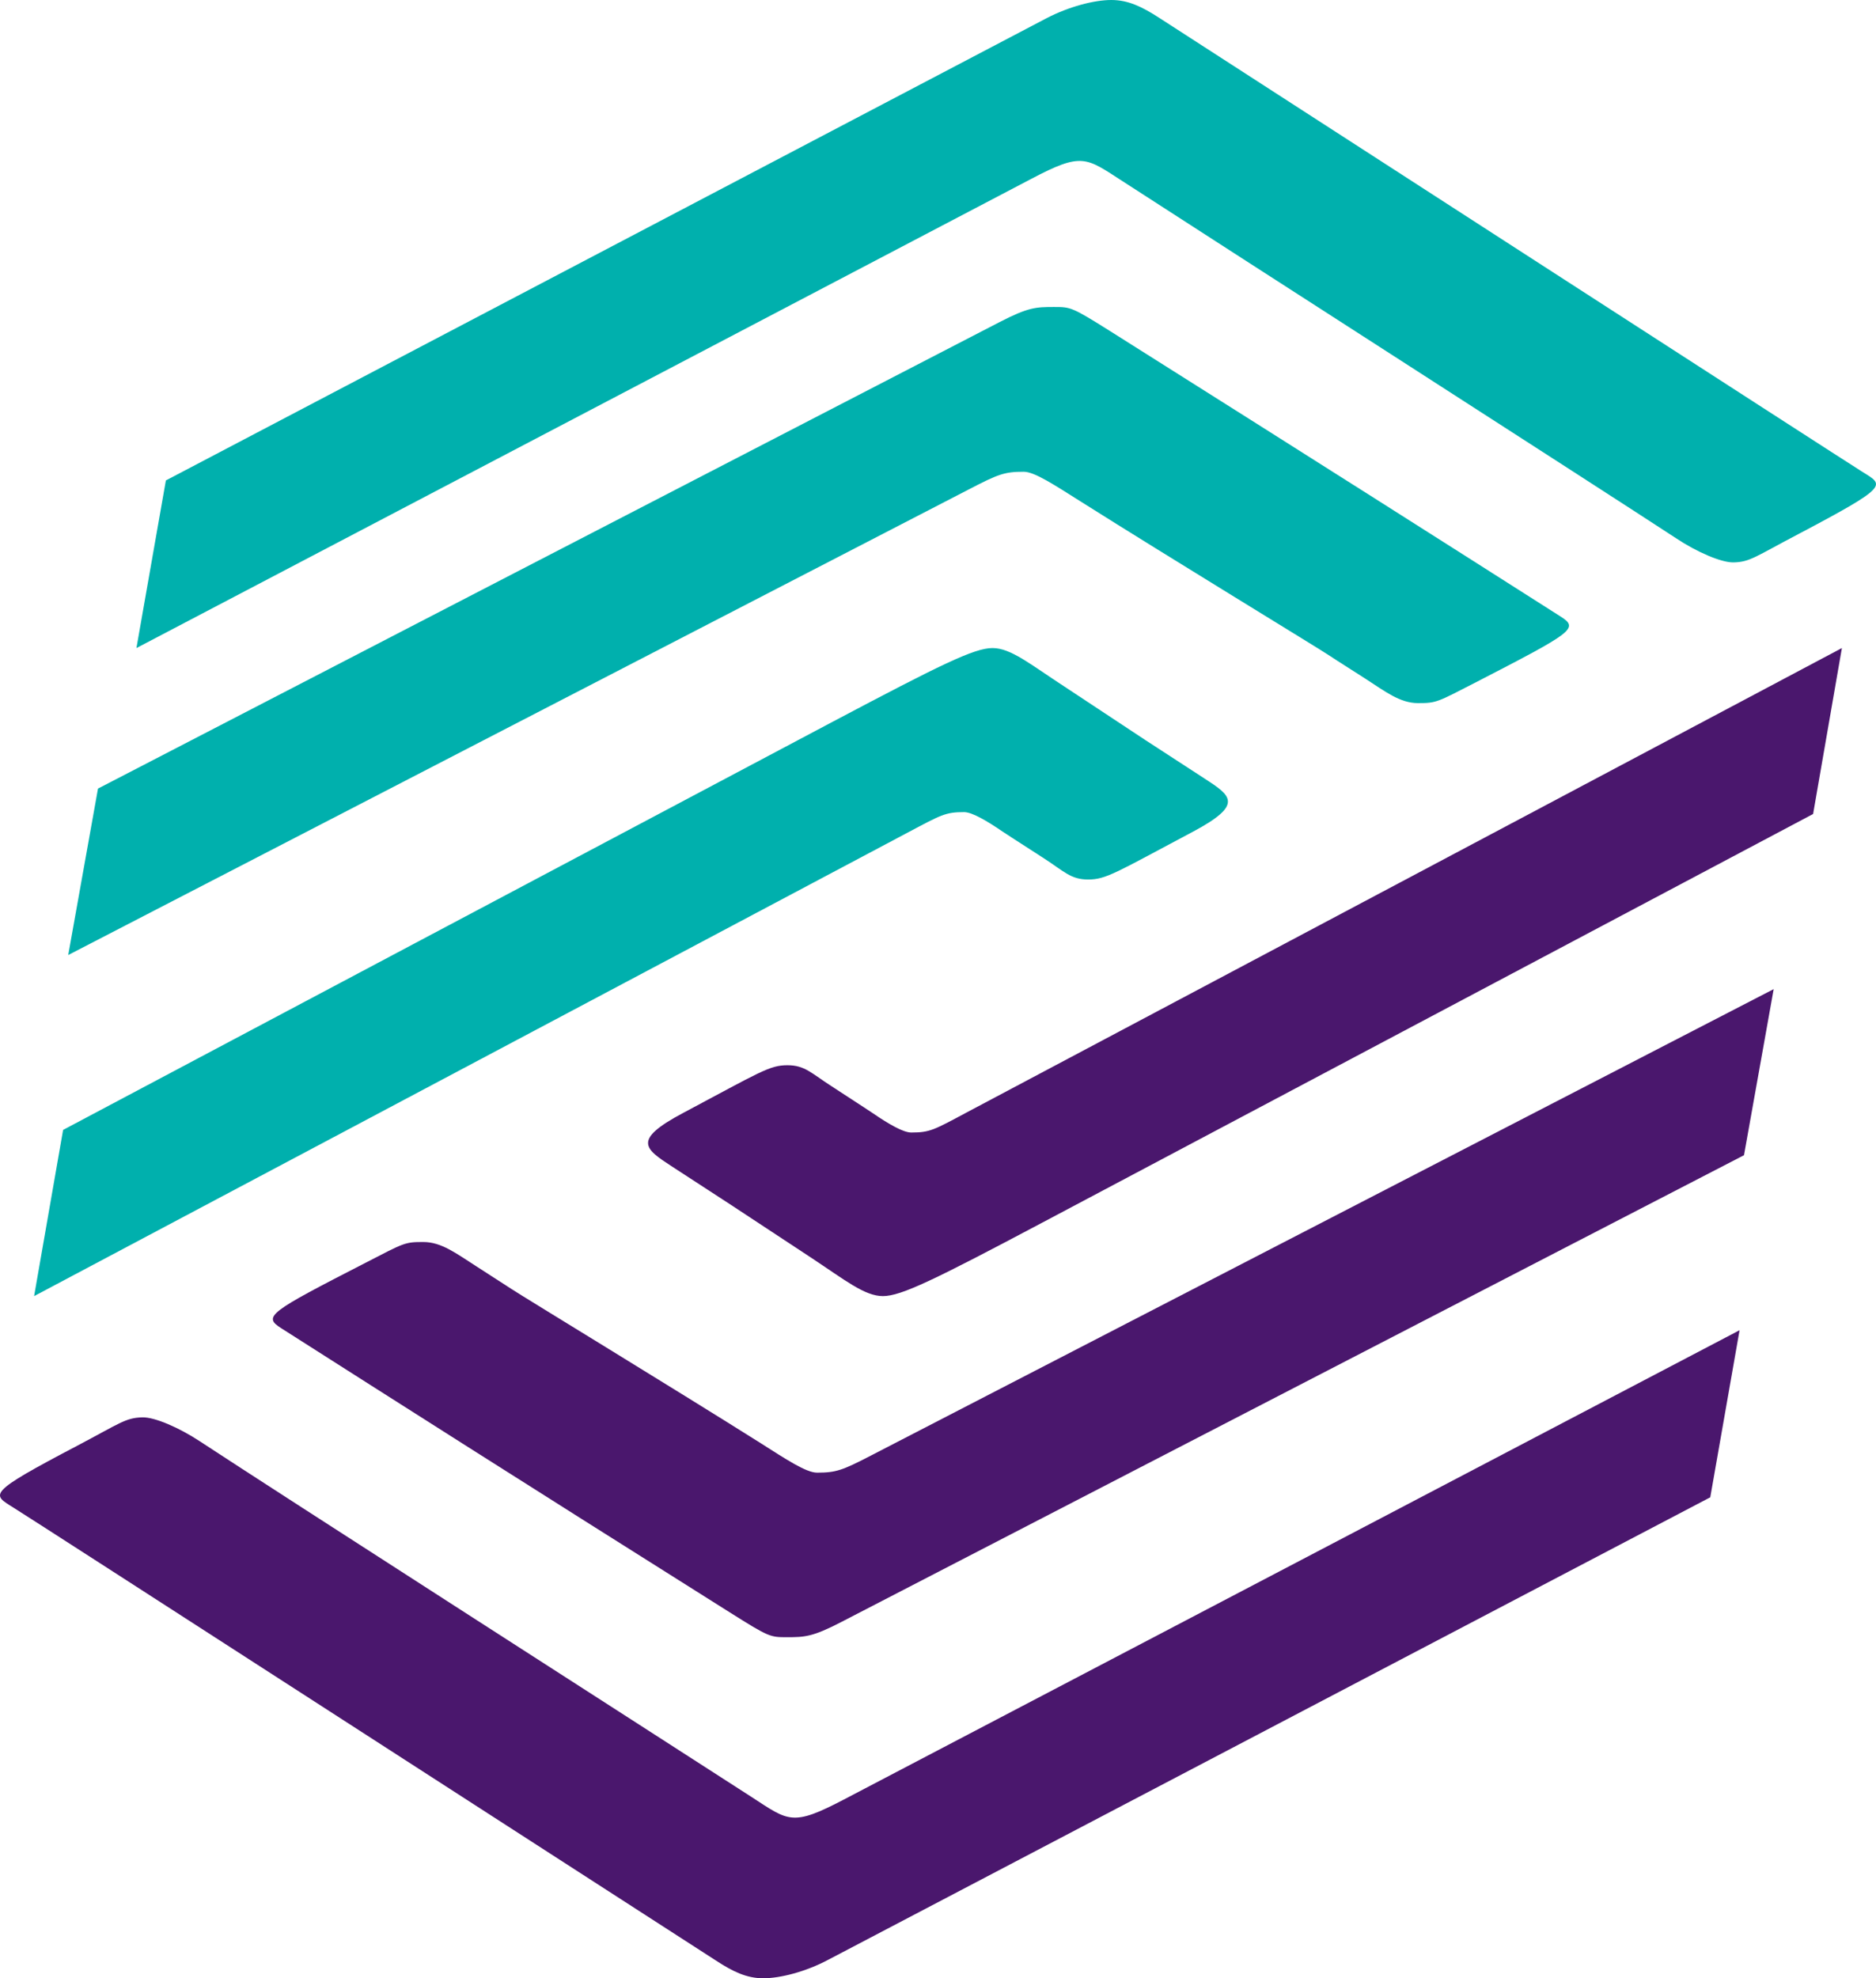 <svg width="55" height="58" viewBox="0 0 55 58" fill="none" xmlns="http://www.w3.org/2000/svg">
<path fill-rule="evenodd" clip-rule="evenodd" d="M28.358 32.606C27.387 33.126 27.264 33.204 26.717 33.204C26.477 33.204 26.044 32.949 25.578 32.63C25.578 32.63 25.27 32.425 24.38 31.847C23.791 31.47 23.6 31.231 23.085 31.231C22.561 31.231 22.286 31.428 20.028 32.63C18.524 33.428 18.904 33.679 19.689 34.192C21.943 35.656 20.678 34.833 23.787 36.878C24.768 37.526 25.349 38 25.884 38C26.419 38 27.395 37.522 30.549 35.85C39.163 31.282 46.634 27.323 53.156 23.865L54 19L28.358 32.606Z" fill="#4A176D"/>
<path fill-rule="evenodd" clip-rule="evenodd" d="M24.73 52.765C23.223 53.552 23.126 53.395 22.04 52.689C18.873 50.644 8.183 43.785 5.853 42.253C5.261 41.863 4.531 41.541 4.167 41.555C3.683 41.569 3.52 41.724 2.283 42.377C-0.422 43.796 -0.236 43.804 0.392 44.2C0.995 44.572 17.101 54.975 20.991 57.481C21.488 57.806 21.892 58 22.377 58C22.88 58 23.626 57.806 24.275 57.461C34.259 52.223 42.786 47.757 50.141 43.899L51 39C43.549 42.905 34.893 47.445 24.73 52.765Z" fill="#4A176D"/>
<path fill-rule="evenodd" clip-rule="evenodd" d="M25.563 42.66C24.693 43.112 24.511 43.176 23.953 43.176C23.633 43.176 23.041 42.782 22.294 42.307C19.665 40.651 15.314 38.004 15.007 37.799C15.007 37.799 14.728 37.617 13.975 37.133C13.373 36.748 12.943 36.414 12.411 36.414C11.866 36.414 11.858 36.434 10.723 37.02C7.875 38.482 7.701 38.596 8.246 38.942C11.663 41.119 15.043 43.273 21.404 47.278C22.55 48 22.58 48 23.068 48C23.59 48 23.819 47.994 24.666 47.554C34.903 42.262 43.622 37.748 51.13 33.869L52 29C44.5 32.873 35.785 37.378 25.563 42.66Z" fill="#4A176D"/>
<path fill-rule="evenodd" clip-rule="evenodd" d="M28.264 23.81C28.5 23.81 28.934 24.067 29.405 24.388C29.405 24.388 29.712 24.592 30.607 25.166C31.197 25.548 31.392 25.786 31.9 25.786C32.428 25.786 32.705 25.59 34.968 24.388C36.476 23.584 36.097 23.334 35.31 22.823C33.05 21.354 34.315 22.184 31.203 20.127C30.214 19.483 29.638 19 29.099 19C28.563 19 27.584 19.483 24.423 21.155C15.824 25.712 8.364 29.671 1.85 33.127L1 38L26.617 24.407C27.594 23.889 27.719 23.81 28.264 23.81Z" fill="#00B0AD"/>
<path fill-rule="evenodd" clip-rule="evenodd" d="M32.921 5.319C36.089 7.373 46.804 14.252 49.139 15.781C49.731 16.176 50.461 16.497 50.825 16.489C51.31 16.477 51.472 16.314 52.716 15.663C55.422 14.236 55.237 14.232 54.606 13.837C54.004 13.462 37.868 3.03 33.973 0.515C33.476 0.195 33.073 0 32.581 0C32.076 0 31.335 0.195 30.682 0.534C20.718 5.766 12.206 10.232 4.863 14.086L4 19C11.444 15.099 20.086 10.563 30.229 5.247C31.732 4.454 31.83 4.616 32.921 5.319Z" fill="#00B0AD"/>
<path fill-rule="evenodd" clip-rule="evenodd" d="M30.015 13.831C30.332 13.831 30.927 14.228 31.676 14.699C34.311 16.363 38.67 19.014 38.975 19.221C38.975 19.221 39.254 19.407 40.017 19.89C40.614 20.275 41.041 20.614 41.573 20.614C42.12 20.614 42.132 20.588 43.273 20.002C46.118 18.534 46.3 18.423 45.757 18.078C42.325 15.893 38.939 13.74 32.564 9.719C31.421 9 31.389 9 30.901 9C30.376 9 30.148 9.007 29.298 9.447C19.084 14.727 10.376 19.236 2.873 23.12L2 28C9.496 24.121 18.201 19.625 28.399 14.351C29.272 13.897 29.451 13.831 30.015 13.831Z" fill="#00B0AD"/>
</svg>
